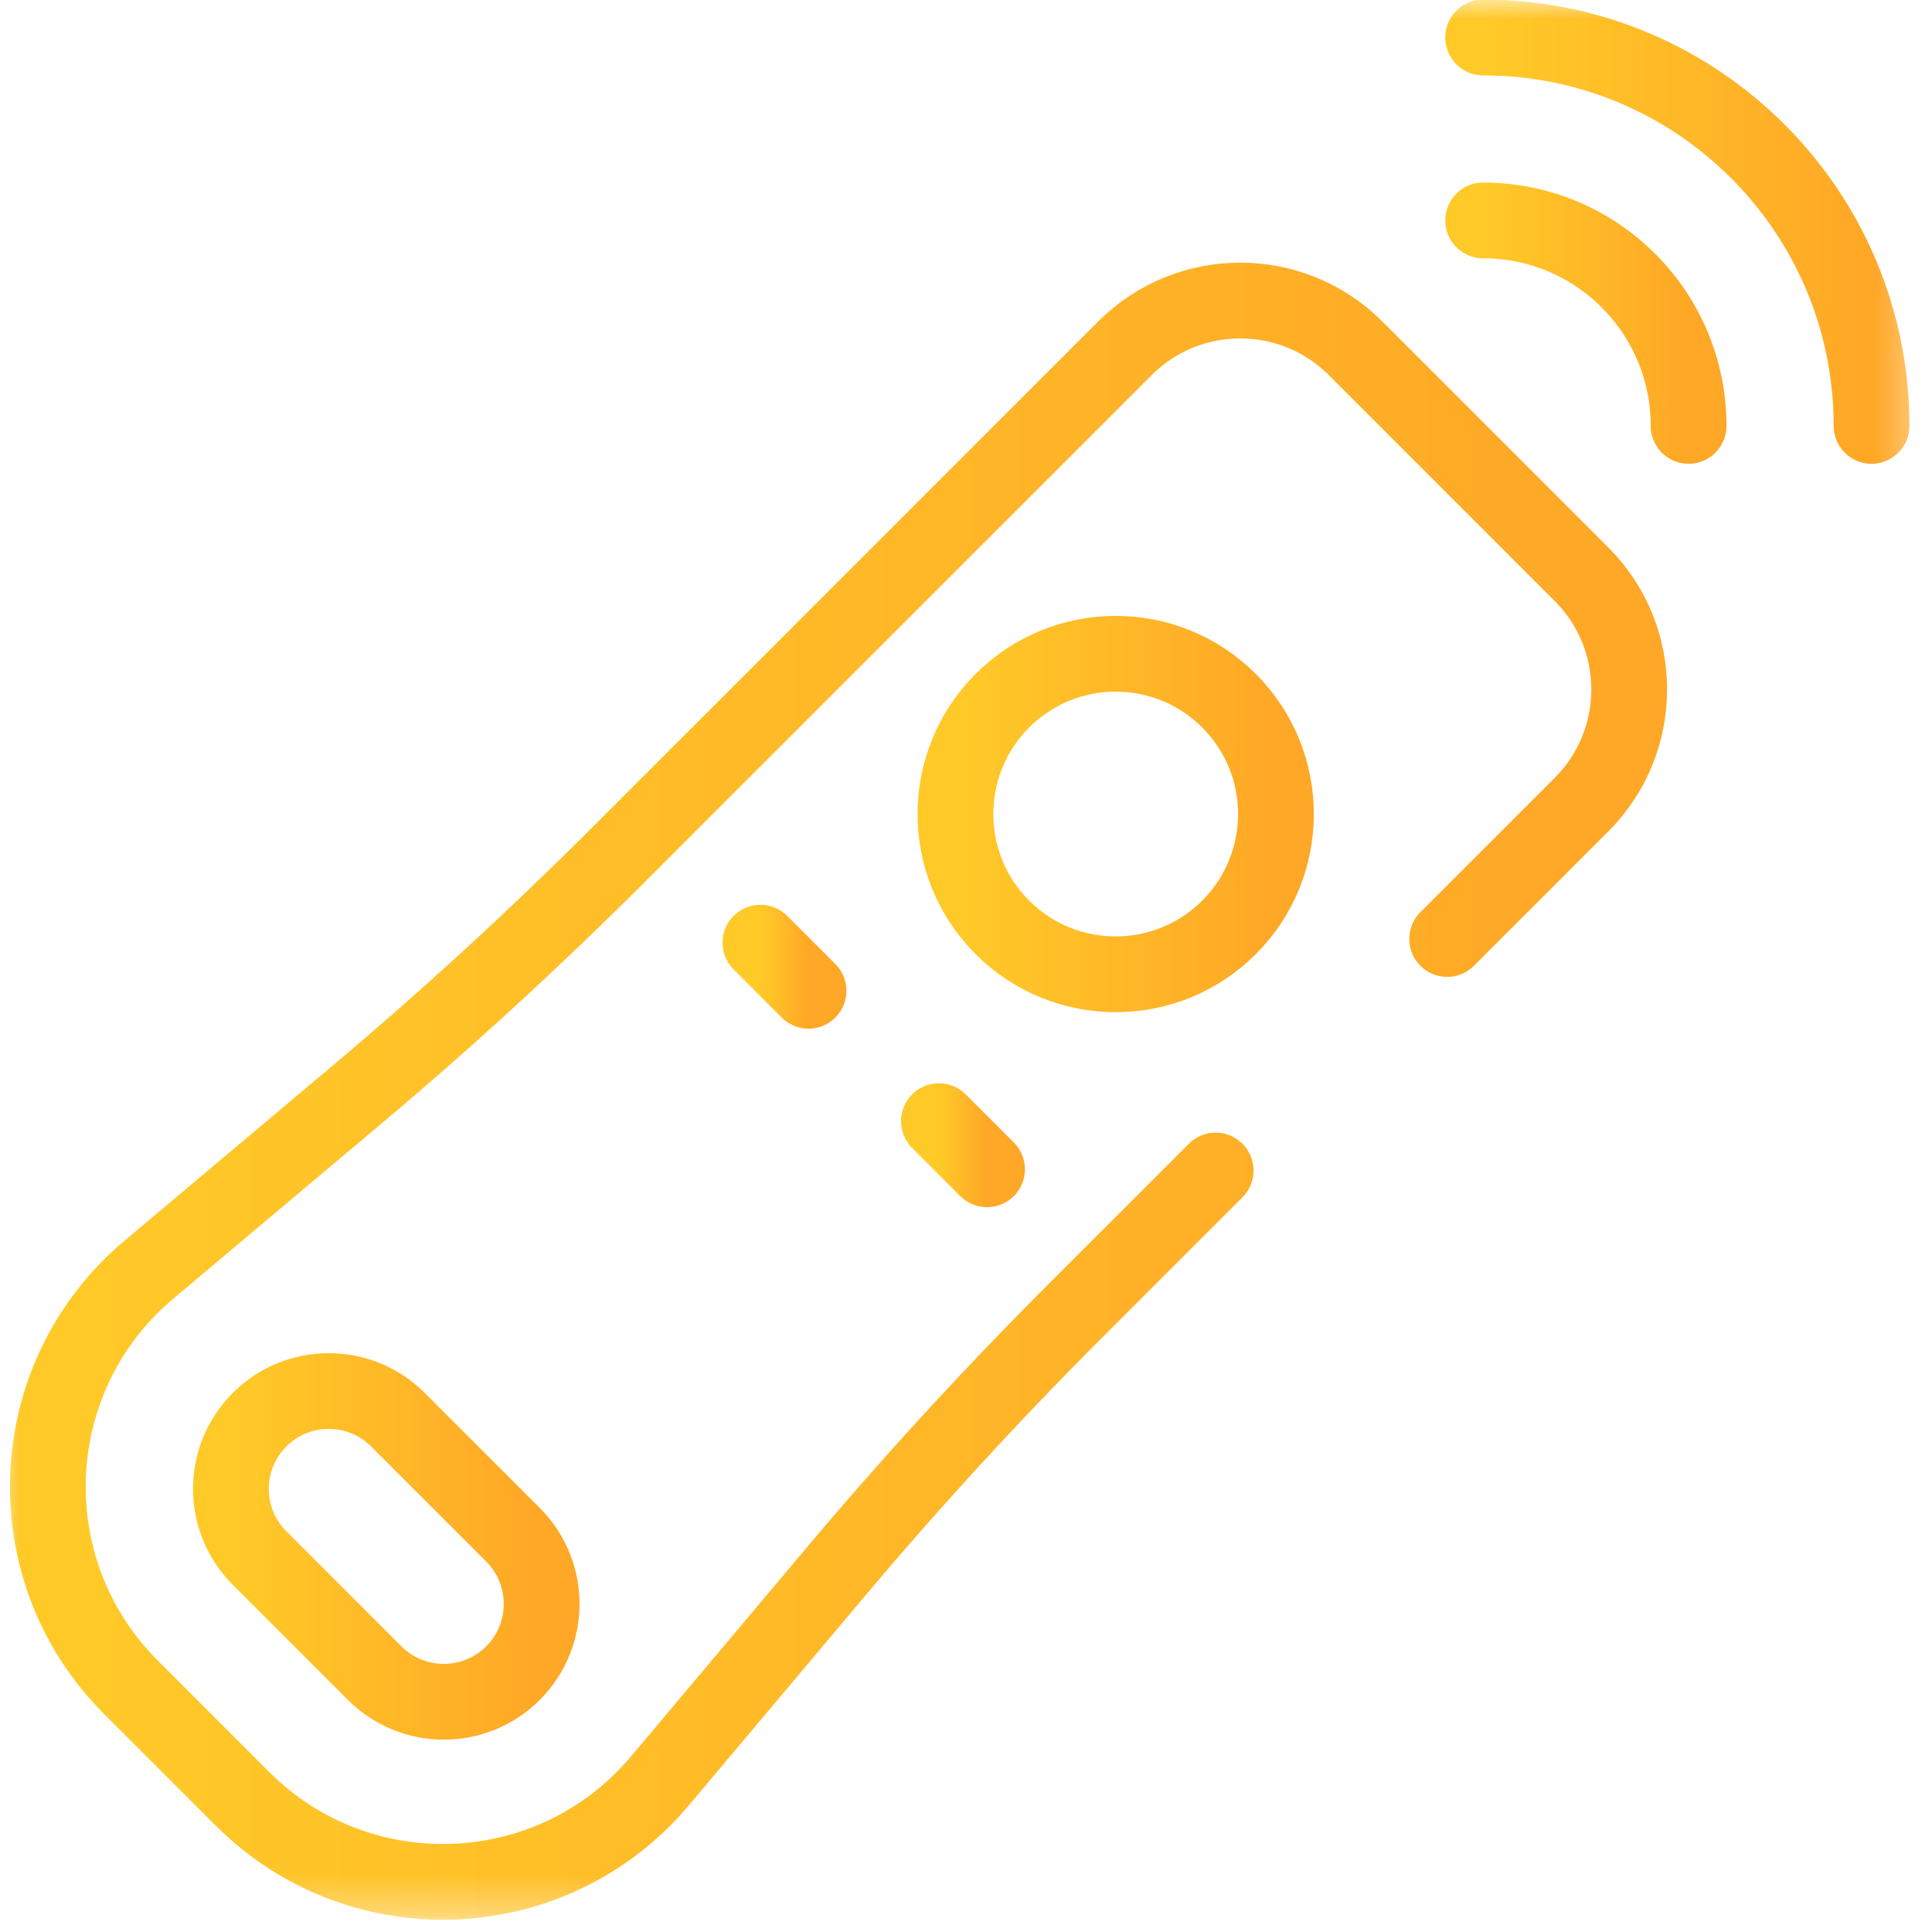 <svg width="51" height="51" viewBox="0 0 51 51" fill="none" xmlns="http://www.w3.org/2000/svg">
<g id="g669">
<g id="g671">
<g id="Clip path group">
<mask id="mask0_13_86" style="mask-type:luminance" maskUnits="userSpaceOnUse" x="0" y="0" width="51" height="51">
<g id="clipPath677">
<path id="path675" d="M49.667 49.666V1H1V49.666H49.667Z" fill="white" stroke="white" stroke-width="2"/>
</g>
</mask>
<g mask="url(#mask0_13_86)">
<g id="g673">
<g id="g679">
<path id="path681" d="M38.202 24.787L41.745 21.244C43.427 19.563 43.427 16.836 41.745 15.155L35.784 9.194C34.103 7.513 31.377 7.513 29.695 9.194L16.322 22.567C14.116 24.773 11.816 26.883 9.428 28.892L3.928 33.519C0.572 36.343 0.353 41.435 3.454 44.537L6.403 47.485C9.504 50.587 14.596 50.367 17.42 47.011L22.047 41.511C24.056 39.123 26.166 36.823 28.372 34.617L32.09 30.899" stroke="url(#paint0_linear_13_86)" stroke-width="2" stroke-miterlimit="10" stroke-linecap="round" stroke-linejoin="round"/>
</g>
<g id="g683">
<path id="path685" d="M32.443 24.48C30.791 26.132 28.112 26.132 26.46 24.48C24.808 22.828 24.808 20.149 26.46 18.497C28.112 16.845 30.791 16.845 32.443 18.497C34.095 20.149 34.095 22.828 32.443 24.48Z" stroke="url(#paint1_linear_13_86)" stroke-width="2" stroke-miterlimit="10" stroke-linecap="round" stroke-linejoin="round"/>
</g>
<g id="g691">
<path id="path693" d="M20.073 24.884L21.343 26.154" stroke="url(#paint2_linear_13_86)" stroke-width="2" stroke-miterlimit="10" stroke-linecap="round" stroke-linejoin="round"/>
</g>
<g id="g695">
<path id="path697" d="M24.785 29.596L26.055 30.866" stroke="url(#paint3_linear_13_86)" stroke-width="2" stroke-miterlimit="10" stroke-linecap="round" stroke-linejoin="round"/>
</g>
<g id="g699">
<path id="path701" d="M9.89 44.166L6.852 41.128C5.843 40.12 5.843 38.485 6.852 37.476C7.86 36.468 9.496 36.468 10.504 37.476L13.542 40.514C14.55 41.522 14.55 43.157 13.542 44.166C12.533 45.175 10.898 45.175 9.89 44.166Z" stroke="url(#paint4_linear_13_86)" stroke-width="2" stroke-miterlimit="10" stroke-linecap="round" stroke-linejoin="round"/>
</g>
<g id="g703">
<path id="path705" d="M39.151 5.819C42.147 5.819 44.575 8.247 44.575 11.243" stroke="url(#paint5_linear_13_86)" stroke-width="2" stroke-miterlimit="10" stroke-linecap="round" stroke-linejoin="round"/>
</g>
<g id="g707">
<path id="path709" d="M39.151 0.99C44.814 0.99 49.404 5.58 49.404 11.243" stroke="url(#paint6_linear_13_86)" stroke-width="2" stroke-miterlimit="10" stroke-linecap="round" stroke-linejoin="round"/>
</g>
</g>
</g>
</g>
</g>
</g>
<defs>
<linearGradient id="paint0_linear_13_86" x1="1.262" y1="29.437" x2="43.006" y2="29.437" gradientUnits="userSpaceOnUse">
<stop stop-color="#FFCA28"/>
<stop offset="1" stop-color="#FFA726"/>
</linearGradient>
<linearGradient id="paint1_linear_13_86" x1="25.221" y1="21.616" x2="33.682" y2="21.616" gradientUnits="userSpaceOnUse">
<stop stop-color="#FFCA28"/>
<stop offset="1" stop-color="#FFA726"/>
</linearGradient>
<linearGradient id="paint2_linear_13_86" x1="20.073" y1="25.538" x2="21.343" y2="25.538" gradientUnits="userSpaceOnUse">
<stop stop-color="#FFCA28"/>
<stop offset="1" stop-color="#FFA726"/>
</linearGradient>
<linearGradient id="paint3_linear_13_86" x1="24.785" y1="30.25" x2="26.055" y2="30.25" gradientUnits="userSpaceOnUse">
<stop stop-color="#FFCA28"/>
<stop offset="1" stop-color="#FFA726"/>
</linearGradient>
<linearGradient id="paint4_linear_13_86" x1="6.096" y1="40.945" x2="14.298" y2="40.945" gradientUnits="userSpaceOnUse">
<stop stop-color="#FFCA28"/>
<stop offset="1" stop-color="#FFA726"/>
</linearGradient>
<linearGradient id="paint5_linear_13_86" x1="39.151" y1="8.613" x2="44.575" y2="8.613" gradientUnits="userSpaceOnUse">
<stop stop-color="#FFCA28"/>
<stop offset="1" stop-color="#FFA726"/>
</linearGradient>
<linearGradient id="paint6_linear_13_86" x1="39.151" y1="6.271" x2="49.404" y2="6.271" gradientUnits="userSpaceOnUse">
<stop stop-color="#FFCA28"/>
<stop offset="1" stop-color="#FFA726"/>
</linearGradient>
</defs>
</svg>
